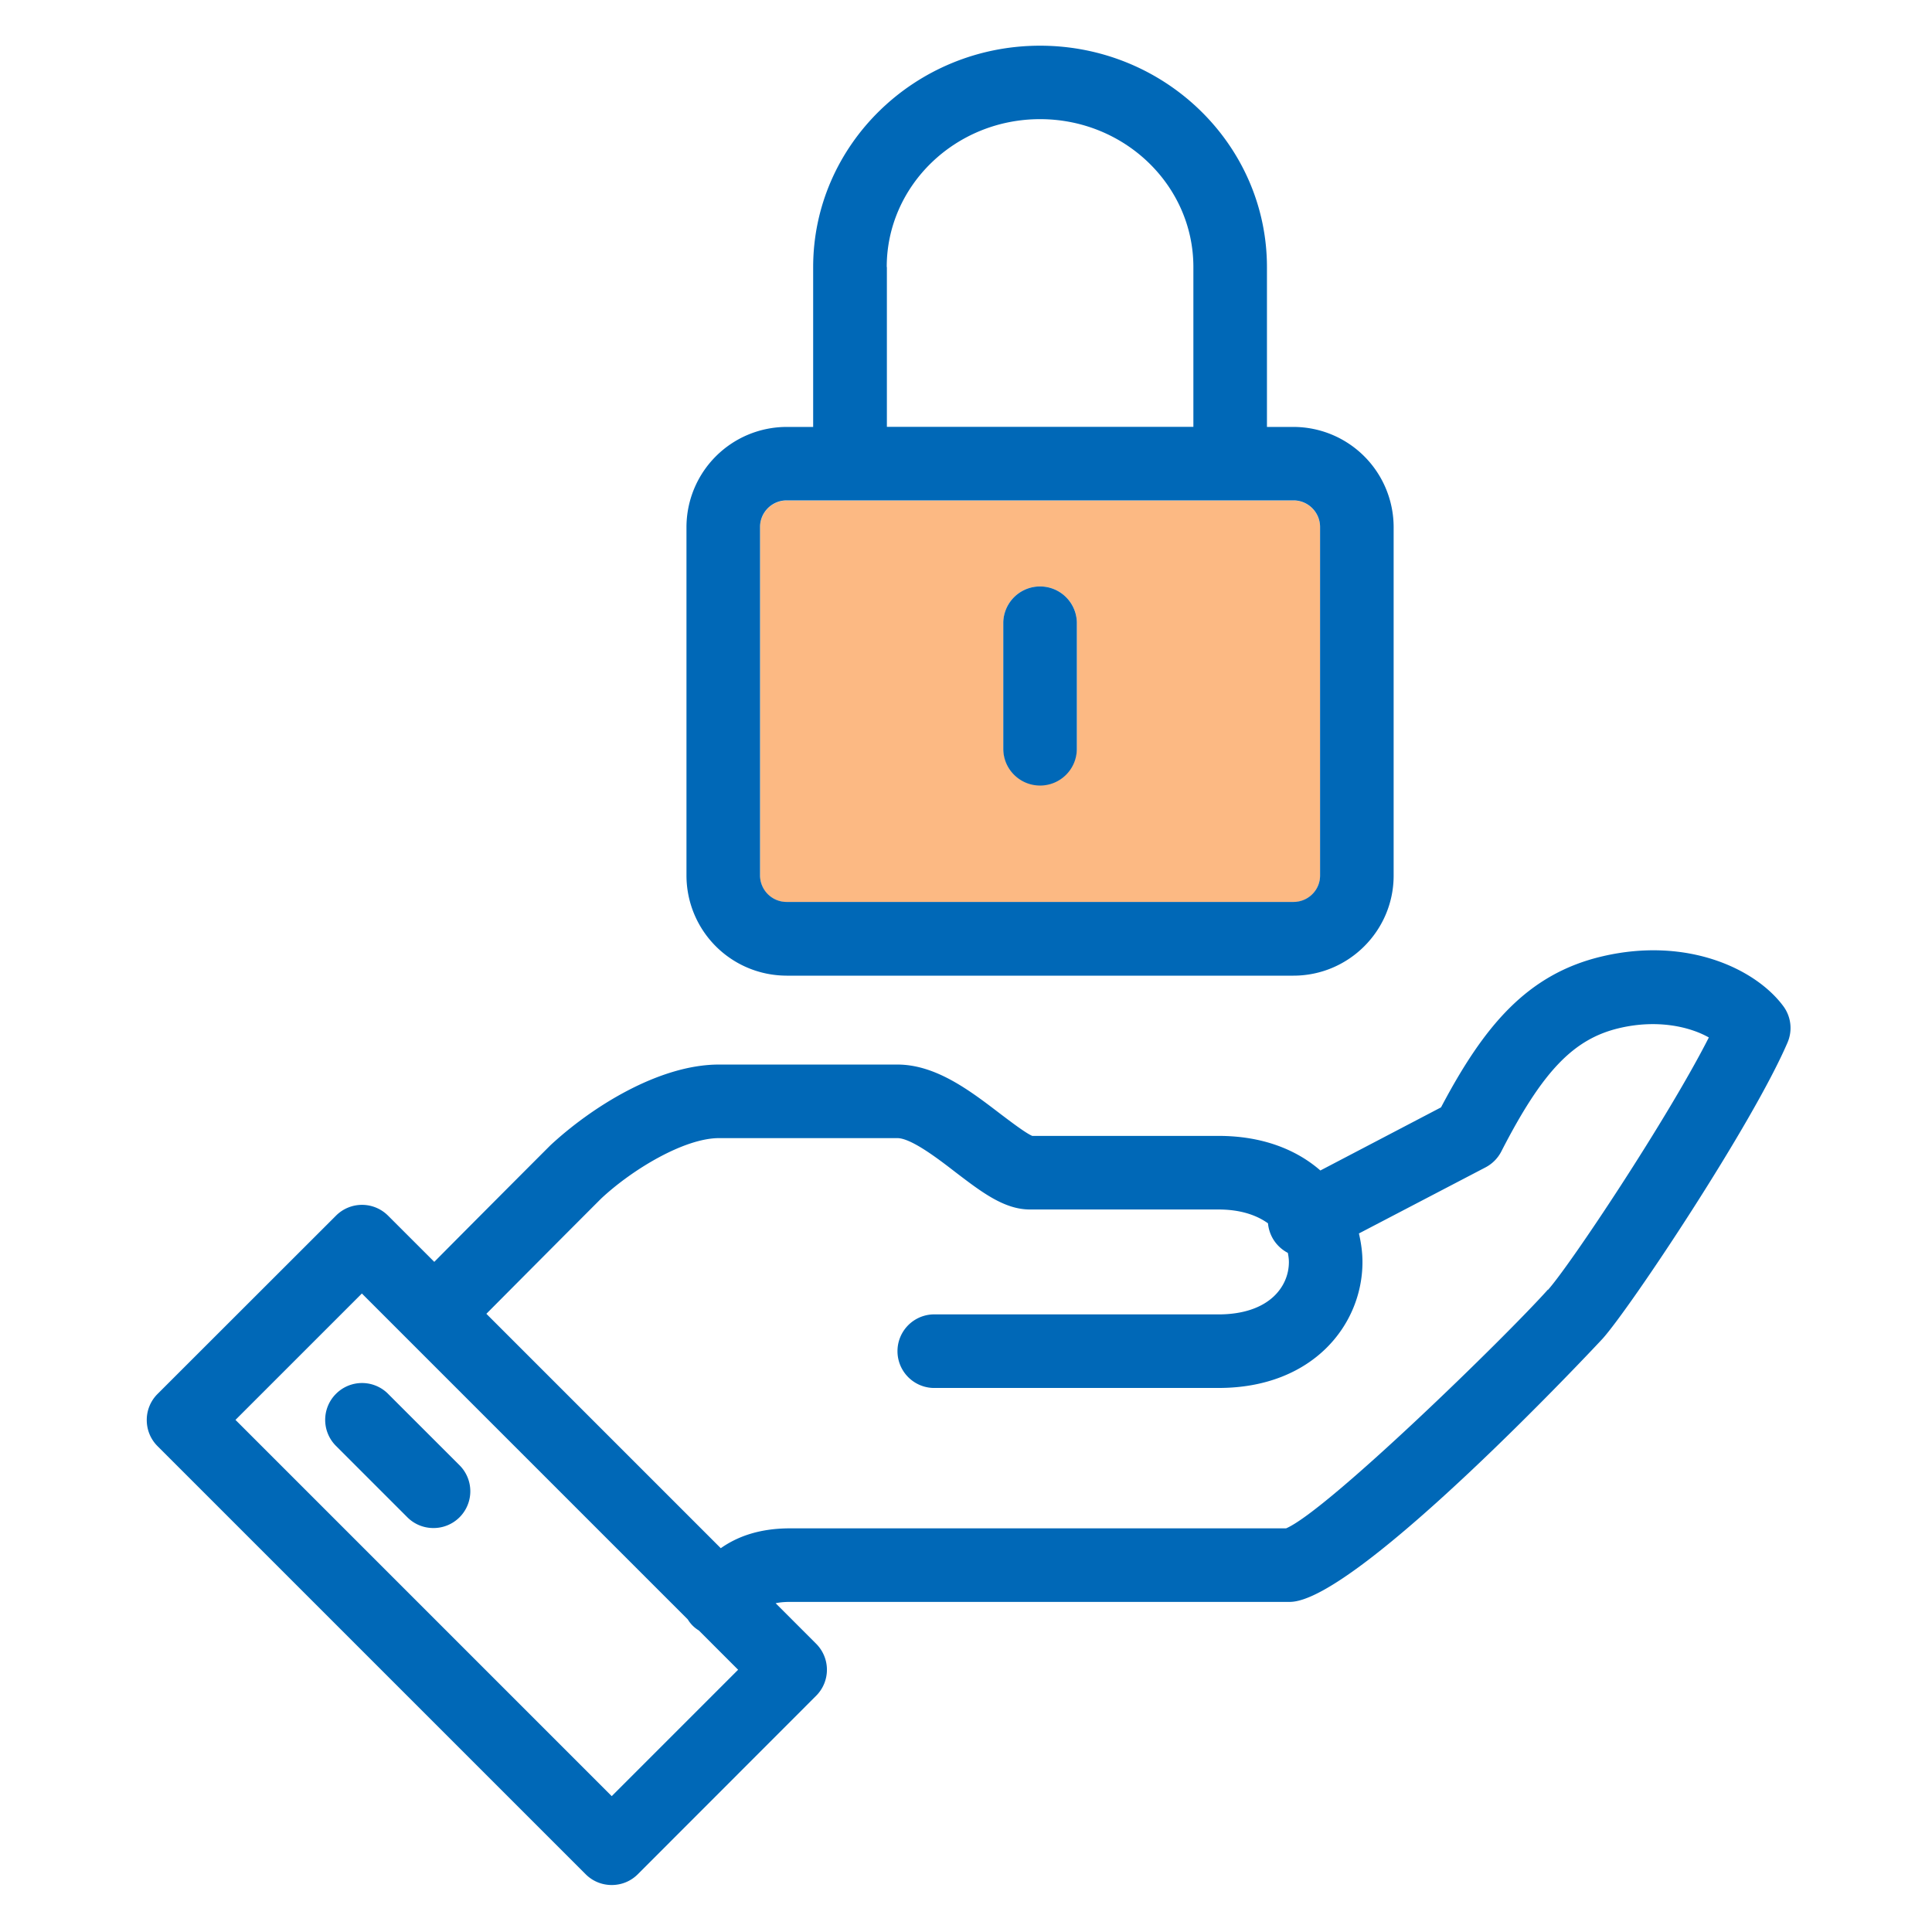 <svg viewBox="0 0 101 101" fill="none" xmlns="http://www.w3.org/2000/svg"><path d="M41.127 47.16h26.492a1.39 1.39 0 001.392-1.385V27.559c0-.769-.623-1.392-1.392-1.392H41.127c-.77 0-1.393.623-1.393 1.392v18.216c0 .769.623 1.384 1.393 1.384zM52.45 32.52a1.924 1.924 0 013.846 0v6.624a1.924 1.924 0 01-3.846 0V32.52z" fill="#FCB983"/><path d="M41.125 51.005h26.493c2.884 0 5.238-2.346 5.238-5.23V27.558a5.244 5.244 0 00-5.238-5.239h-1.385v-8.353c0-6.385-5.323-11.577-11.862-11.577-6.538 0-11.861 5.192-11.861 11.577v8.353h-1.385a5.244 5.244 0 00-5.238 5.239v18.215a5.238 5.238 0 005.238 5.231zm-1.392-23.454c0-.769.623-1.392 1.392-1.392h26.493c.769 0 1.392.623 1.392 1.392v18.216c0 .769-.623 1.384-1.392 1.384H41.125a1.39 1.39 0 01-1.392-1.384V27.55zm6.623-13.592c0-4.262 3.592-7.73 8.015-7.73s8.016 3.468 8.016 7.73v8.354H46.364v-8.354h-.008z" fill="#0068B7"/><path d="M54.372 41.067a1.924 1.924 0 001.923-1.923V32.52a1.924 1.924 0 00-3.846 0v6.623c0 1.061.862 1.923 1.923 1.923zm38.854 11.531c-1.462-1.97-5.046-3.631-9.439-2.608-3.984.923-6.238 3.708-8.454 7.9l-6.307 3.3c-1.254-1.092-3.031-1.808-5.323-1.808h-9.739c-.346-.146-1.13-.746-1.661-1.146-1.577-1.207-3.37-2.584-5.393-2.584h-9.323c-3.161 0-6.7 2.254-8.823 4.23-1.83 1.831-4.461 4.47-6.061 6.085l-2.416-2.415a1.922 1.922 0 00-2.723 0l-9.33 9.323a1.914 1.914 0 00-.562 1.361c0 .516.2 1 .561 1.362l22.385 22.384c.362.362.846.562 1.362.562.515 0 1-.2 1.361-.562l9.323-9.33a1.922 1.922 0 000-2.723l-2.115-2.116c.208-.046.454-.07.761-.07h26.116c3.515 0 16.238-13.63 16.361-13.768 1.462-1.639 7.823-11.193 9.662-15.477a1.918 1.918 0 00-.223-1.9zm-61.246 41.3l-19.67-19.67 6.608-6.607 17.038 17.038a1.688 1.688 0 00.577.577l2.054 2.054-6.608 6.608zM80.918 67.42C78.71 69.89 69.38 78.982 67.234 79.898H41.31c-1.7 0-2.83.477-3.63 1.038L25.426 68.682c1.592-1.6 4.207-4.23 6.007-6.03 1.639-1.531 4.354-3.154 6.154-3.154h9.323c.723 0 2.131 1.077 3.054 1.792 1.362 1.038 2.539 1.939 3.877 1.939h9.854c1.146 0 1.992.292 2.592.723.023.246.092.492.216.73.192.362.484.639.823.816.03.161.054.315.054.477 0 .684-.285 1.323-.793 1.8-.654.615-1.654.938-2.884.938H48.78a1.924 1.924 0 000 3.846h14.923c4.938 0 7.523-3.315 7.523-6.584 0-.5-.07-1-.185-1.493l6.615-3.453c.354-.185.639-.47.824-.824 2.161-4.215 3.784-5.9 6.184-6.461 1.97-.462 3.662-.077 4.67.492-2.17 4.27-7.247 11.893-8.408 13.193l-.008-.008z" fill="#0068B7"/><path d="M20.288 72.866a1.922 1.922 0 00-2.723 0 1.922 1.922 0 000 2.723l3.731 3.731c.377.377.87.562 1.362.562a1.922 1.922 0 001.362-3.285l-3.732-3.73z" fill="#0068B7"/></svg>
